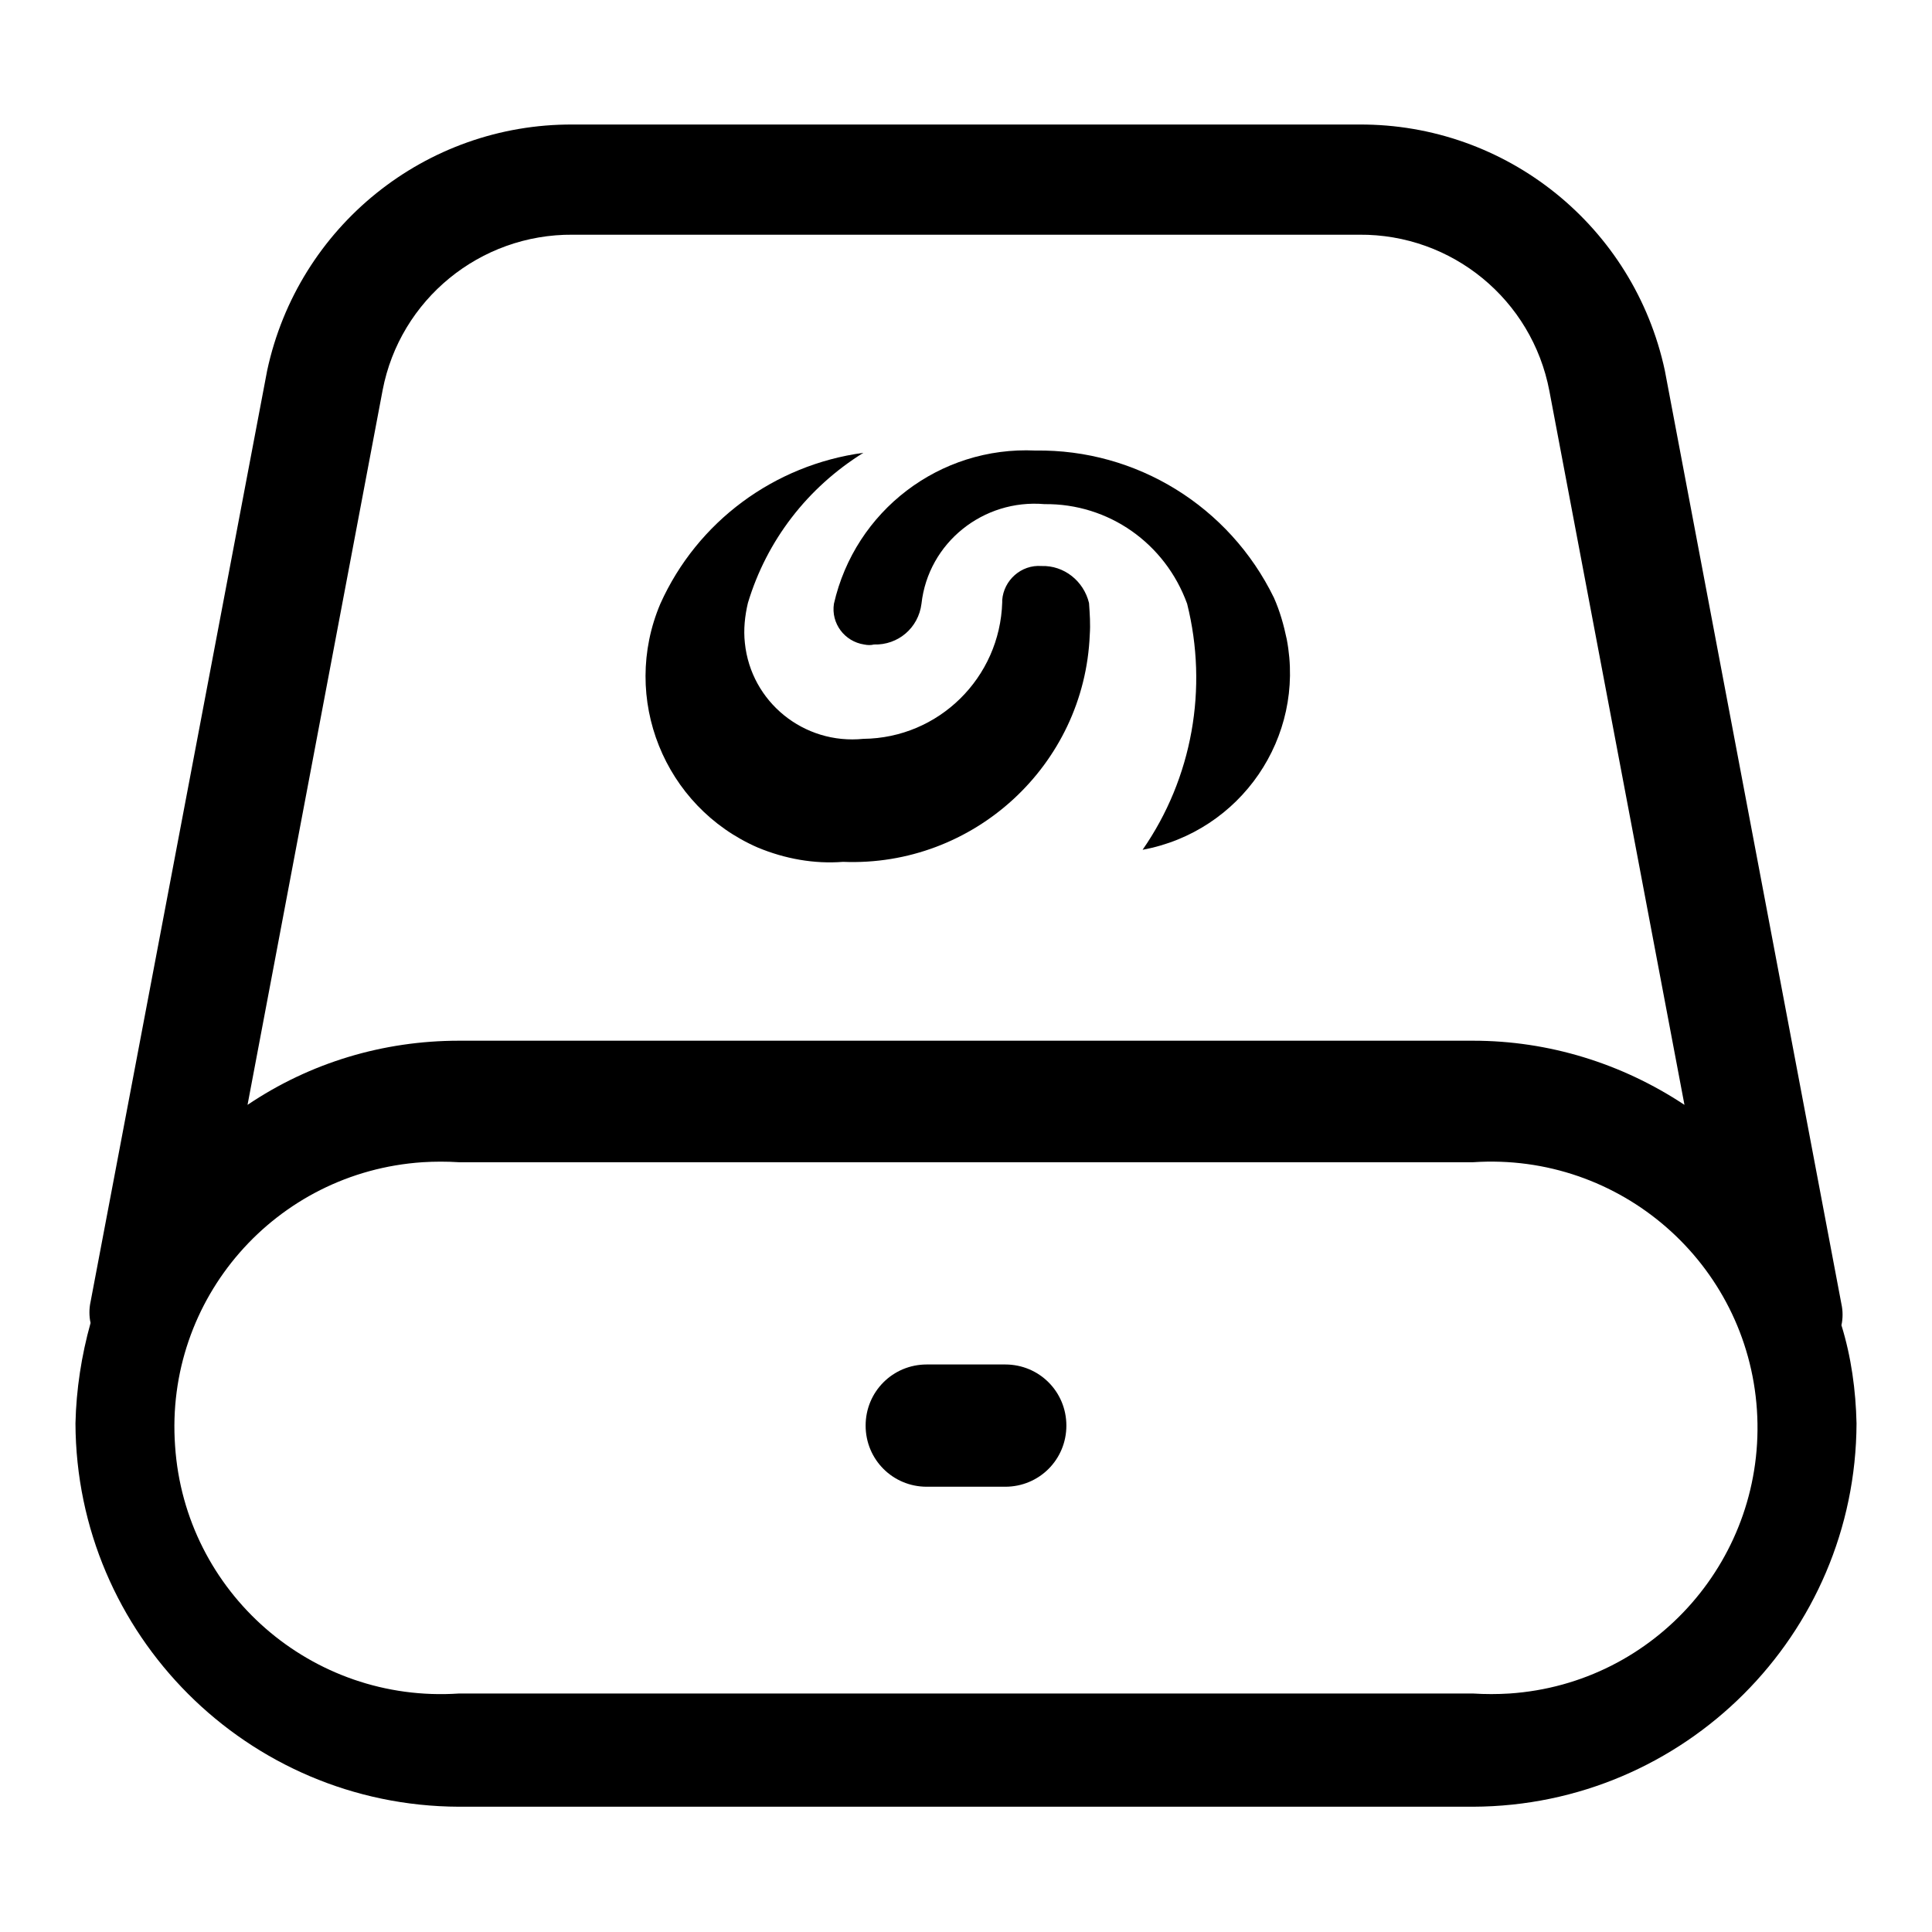 <?xml version="1.0" encoding="utf-8"?>
<!-- Svg Vector Icons : http://www.onlinewebfonts.com/icon -->
<!DOCTYPE svg PUBLIC "-//W3C//DTD SVG 1.1//EN" "http://www.w3.org/Graphics/SVG/1.1/DTD/svg11.dtd">
<svg version="1.1" xmlns="http://www.w3.org/2000/svg" xmlns:xlink="http://www.w3.org/1999/xlink" x="0px" y="0px" viewBox="0 0 256 256" enable-background="new 0 0 256 256" xml:space="preserve">
<g> <path fill="#000000" d="M244,175.6c0.2-0.9,0.2-1.9,0-2.8L220.6,49.1c-4.1-19.1-21-32.7-40.5-32.6H75.9 c-19.5-0.1-36.4,13.5-40.5,32.6L12,172.5c-0.2,0.9-0.2,1.9,0,2.8c-1.2,4.3-1.9,8.8-2,13.3c0.1,28,22.8,50.7,50.8,50.8h134.4 c28-0.1,50.7-22.8,50.8-50.8C245.9,184.2,245.3,179.8,244,175.6z M50.7,51.7C53,39.7,63.6,31,75.9,31.1h104.2 c12.3-0.1,22.9,8.6,25.2,20.7l17.9,94.6c-8.3-5.5-18-8.5-28-8.5H60.8c-10,0-19.7,2.9-28,8.5L50.7,51.7z M195.2,224.4H60.8 c-19.5,1.3-36.3-13.4-37.6-32.8C21.8,172.1,36.5,155.3,56,154c1.6-0.1,3.2-0.1,4.8,0h134.4c19.5-1.3,36.3,13.4,37.6,32.8 c1.3,19.5-13.4,36.3-32.8,37.6C198.4,224.5,196.8,224.5,195.2,224.4z"/> <path fill="#000000" d="M133.2,180.8h-10.4c-4.5,0-8.1,3.6-8.1,8.1s3.6,8.1,8.1,8.1h10.4c4.5,0,8.1-3.6,8.1-8.1 S137.7,180.8,133.2,180.8z M111.7,114.2c17.3,0.7,32-12.8,32.7-30.1c0.1-1.4,0-2.8-0.1-4.2c-0.7-2.9-3.3-5-6.3-4.9 c-2.7-0.2-5,1.9-5.2,4.5c0,0.1,0,0.2,0,0.3c-0.3,10-8.4,18-18.4,18.1c-7.9,0.8-14.9-4.9-15.7-12.7c-0.2-1.8,0-3.6,0.4-5.3 c2.5-8.3,7.9-15.3,15.3-19.9c-11.8,1.6-22,9.1-26.9,20c-5.3,12.5,0.5,26.9,12.9,32.3C104,113.8,107.9,114.5,111.7,114.2z"/> <path fill="#000000" d="M115.8,85.4c3.2,0.1,5.9-2.2,6.3-5.4c0.9-8.1,8.2-13.9,16.3-13.2c8.5-0.1,16,5.2,18.9,13.2 c2.8,11.2,0.7,23.1-5.9,32.6c13-2.4,21.6-14.9,19.1-27.9c-0.4-1.9-0.9-3.7-1.7-5.5c-5.9-12.1-18.2-19.7-31.6-19.5 c-12.7-0.6-23.9,8-26.7,20.3c-0.4,2.6,1.4,5,4,5.4C115,85.5,115.4,85.5,115.8,85.4z"/></g>
</svg>